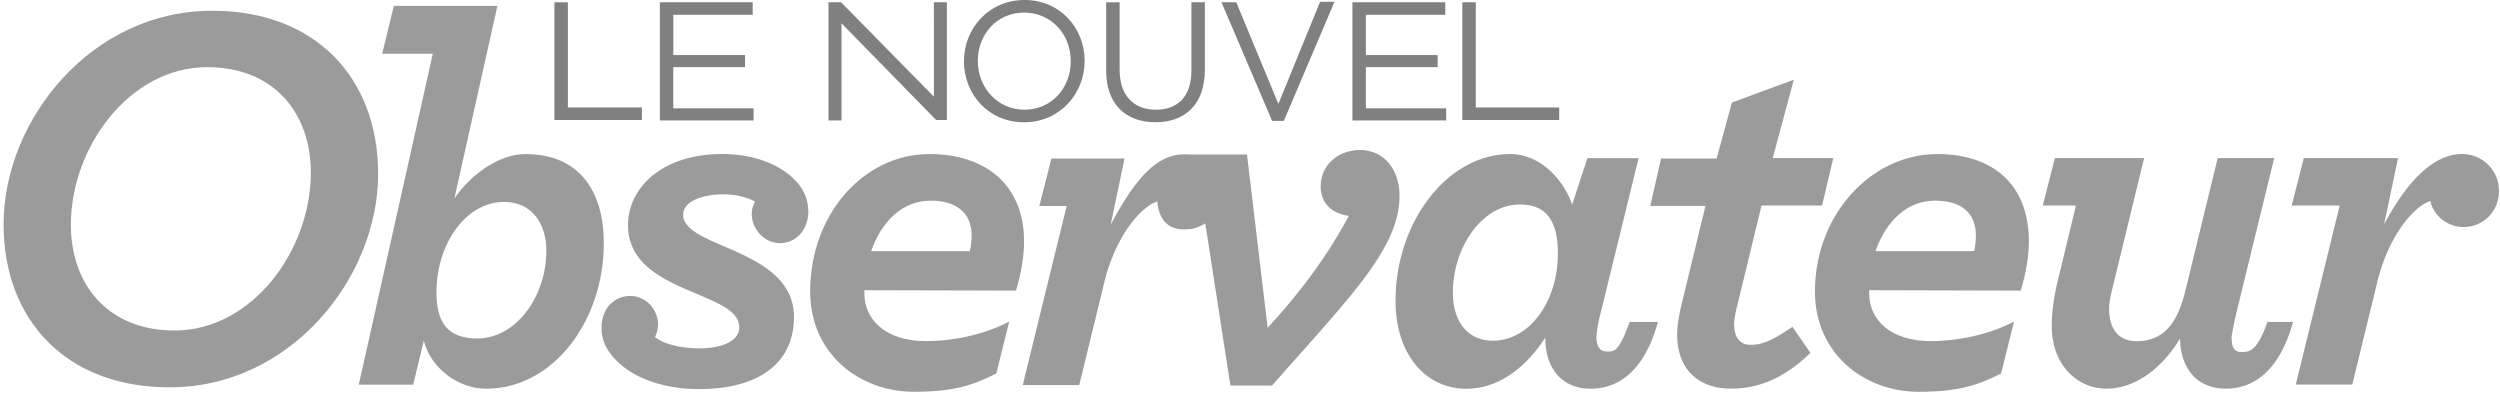 <svg xmlns="http://www.w3.org/2000/svg" width="184" height="29" viewBox="0 0 184 29">
    <g fill="none" fill-rule="nonzero">
        <path fill="#9B9B9B" d="M142.587 11.338c-4.853 0-9.007 4.445-9.007 10.113 0 4.614 3.663 7.384 7.624 7.384 2.972 0 4.393-.492 6.077-1.349l.95-3.82c-2.048 1.087-4.49 1.441-6.108 1.441-3.07 0-4.55-1.645-4.55-3.49v-.258l11.153.03c.396-1.318.598-2.537.598-3.624 0-4.153-2.61-6.427-6.737-6.427zm-.165 3.43c1.98 0 3.002.95 3.002 2.564 0 .33-.025.725-.124 1.153h-7.263c.792-2.273 2.371-3.717 4.385-3.717zM68.408 11.338c-4.853 0-8.78 4.445-8.78 10.113 0 4.614 3.663 7.384 7.624 7.384 2.972 0 4.393-.492 6.077-1.349l.95-3.82c-2.048 1.087-4.49 1.441-6.108 1.441-3.07 0-4.55-1.645-4.55-3.49v-.258l11.152.03c.397-1.318.599-2.537.599-3.624 0-4.153-2.837-6.427-6.964-6.427zm.093 3.43c1.948 0 3.012.95 3.012 2.564 0 .33-.035.725-.134 1.153h-7.263c.792-2.273 2.37-3.717 4.385-3.717zM28.987.433l-.857 3.522h3.725L26.407 28.31h4.003l.784-3.234c.496 1.978 2.479 3.533 4.591 3.533 4.92 0 8.656-4.976 8.656-10.71 0-3.89-1.848-6.56-5.777-6.56-1.915 0-3.999 1.484-5.22 3.264L36.61.433h-7.624zm8.12 14.427c2.046 0 3.104 1.617 3.104 3.595 0 3.394-2.247 6.457-5.086 6.457-2.212 0-3.002-1.214-3.002-3.389 0-3.592 2.177-6.663 4.983-6.663z"/>
        <path fill="#9B9B9B" d="M15.647.793C6.733.76.264 8.83.264 16.508c0 7.02 4.591 11.998 12.184 11.998 8.914.033 15.383-8.037 15.383-15.716C27.831 5.771 23.24.793 15.647.793zm-.392 4.15c4.919 0 7.624 3.392 7.624 7.775 0 5.669-4.294 11.607-10.038 11.607-4.92 0-7.625-3.403-7.625-7.786 0-5.668 4.294-11.596 10.039-11.596z"/>
        <path fill="gray" d="M107.627 8.832h7.13v-.923h-6.14V.165h-.99zM106.372.165h-6.834v8.7h6.9v-.89h-5.91V4.943h5.283v-.89h-5.282V1.087h5.843zM94.09 7.645L90.989.165h-1.09l3.73 8.733h.86l3.73-8.766H97.16zM88.677.165h-.99v5.042c0 1.911-1.024 2.867-2.609 2.867-1.65 0-2.674-1.055-2.674-2.933V.165h-.99v5.042c0 2.471 1.452 3.79 3.631 3.79s3.632-1.319 3.632-3.856V.165zM75.403 0c-2.641 0-4.457 2.105-4.457 4.51 0 2.406 1.785 4.49 4.426 4.49 2.64 0 4.457-2.115 4.457-4.52 0-2.406-1.785-4.48-4.426-4.48zm-.031.927c1.98 0 3.435 1.573 3.435 3.584 0 1.977-1.423 3.563-3.404 3.563-1.981 0-3.436-1.617-3.436-3.594 0-1.978 1.424-3.553 3.405-3.553zM68.736 7.118L61.902.165h-.924v8.7h.957V1.714L68.9 8.832h.792V.165h-.957zM55.398.165h-6.834v8.7h6.9v-.89h-5.91V4.943h5.283v-.89h-5.282V1.087h5.843V.165zM40.806 8.832h6.438v-.923h-5.448V.165h-.99z"/>
        <path fill="#9B9B9B" d="M59.492 15.555a3.22 3.22 0 0 0-.958-2.274c-1.122-1.187-3.07-1.945-5.38-1.945-4.49 0-6.934 2.538-6.934 5.24 0 2.801 2.542 3.988 4.655 4.877 1.816.791 3.533 1.384 3.533 2.637 0 1.087-1.42 1.549-2.939 1.549-.99 0-1.947-.165-2.707-.495-.23-.099-.396-.23-.561-.33.099-.164.231-.592.231-.922 0-1.153-.924-2.109-2.047-2.109-1.188 0-2.113.923-2.113 2.373 0 .89.396 1.68 1.09 2.372 1.221 1.253 3.4 2.11 6.074 2.11 4.457 0 7-1.945 7-5.306 0-2.637-2.213-3.889-4.325-4.845-1.85-.823-3.83-1.482-3.83-2.669 0-1.087 1.618-1.516 2.938-1.516.627 0 1.288.1 1.816.297.231.066.363.165.528.23-.198.462-.23.594-.23.923 0 1.154.956 2.142 2.079 2.142 1.122 0 2.08-.922 2.08-2.34M93.596 28.407c5.513-6.294 9.409-10.051 9.409-13.973 0-2.043-1.222-3.394-2.905-3.394-1.453 0-2.708.923-2.873 2.34-.165 1.219.495 2.306 2.047 2.504-1.386 2.604-3.268 5.306-5.975 8.239l-1.52-12.754h-4.324c-2.212-.164-3.83 1.648-5.711 5.174l1.023-4.877h-5.381l-.892 3.493h2.014l-3.235 13.182h4.16l1.848-7.58c.826-3.394 2.708-5.569 3.896-5.931.165 1.91 1.42 2.109 2.179 2.043.627 0 1.023-.264 1.354-.429l1.848 11.93h3.038v.033zM111.161 11.338c-4.688 0-8.45 5.07-8.45 10.803 0 3.889 2.174 6.468 5.21 6.468 2.51 0 4.489-1.716 5.81-3.76 0 2.275 1.23 3.76 3.342 3.76 1.783 0 3.863-.991 4.952-4.913h-2.084c-.825 2.307-1.186 2.173-1.682 2.173-.56 0-.763-.43-.763-1.122.033-.396.132-1.057.33-1.782l2.775-11.328h-3.765l-1.125 3.42c-.66-1.912-2.404-3.719-4.55-3.719zm.66 3.718c2.147-.033 2.838 1.42 2.838 3.594 0 3.592-2.113 6.426-4.787 6.426-1.948 0-2.94-1.544-2.94-3.522 0-3.394 2.183-6.498 4.89-6.498zM134.93 11.633h-4.457l1.551-5.767-4.556 1.68-1.122 4.12h-4.094l-.792 3.493h4.06l-1.75 7.217c-.197.824-.33 1.582-.33 2.241 0 2.801 1.816 3.988 3.962 3.988 1.585 0 3.632-.462 5.844-2.637l-1.32-1.911c-1.618 1.087-2.246 1.318-3.104 1.318-.627 0-1.189-.395-1.189-1.516 0-.297.1-.923.265-1.516l1.75-7.217h4.456l.826-3.493zM164.61 22.97l2.773-11.337h-4.16l-2.377 9.755c-.594 2.438-1.618 3.723-3.599 3.723-1.254 0-2.014-.823-2.014-2.372 0-.462.1-.956.232-1.483l2.344-9.623h-6.57l-.892 3.493h2.443l-1.386 5.734c-.264 1.154-.396 2.241-.396 3.13 0 2.9 1.914 4.615 4.027 4.615 2.08 0 4.061-1.45 5.415-3.691.033 2.24 1.287 3.69 3.367 3.69 1.783 0 3.863-.988 4.952-4.91h-1.881c-.826 2.307-1.42 2.208-1.948 2.208-.562 0-.694-.428-.694-1.12.066-.429.198-1.088.364-1.813M183.923 14.072c0-1.648-1.32-2.736-2.707-2.736-1.915 0-3.863 1.648-5.745 5.174l1.024-4.877h-6.933l-.892 3.493h3.533l-3.236 13.182h4.16l1.85-7.58c.824-3.394 2.706-5.569 3.895-5.931.198.955 1.155 1.911 2.443 1.911 1.485 0 2.608-1.186 2.608-2.636"/>
    </g>
</svg>